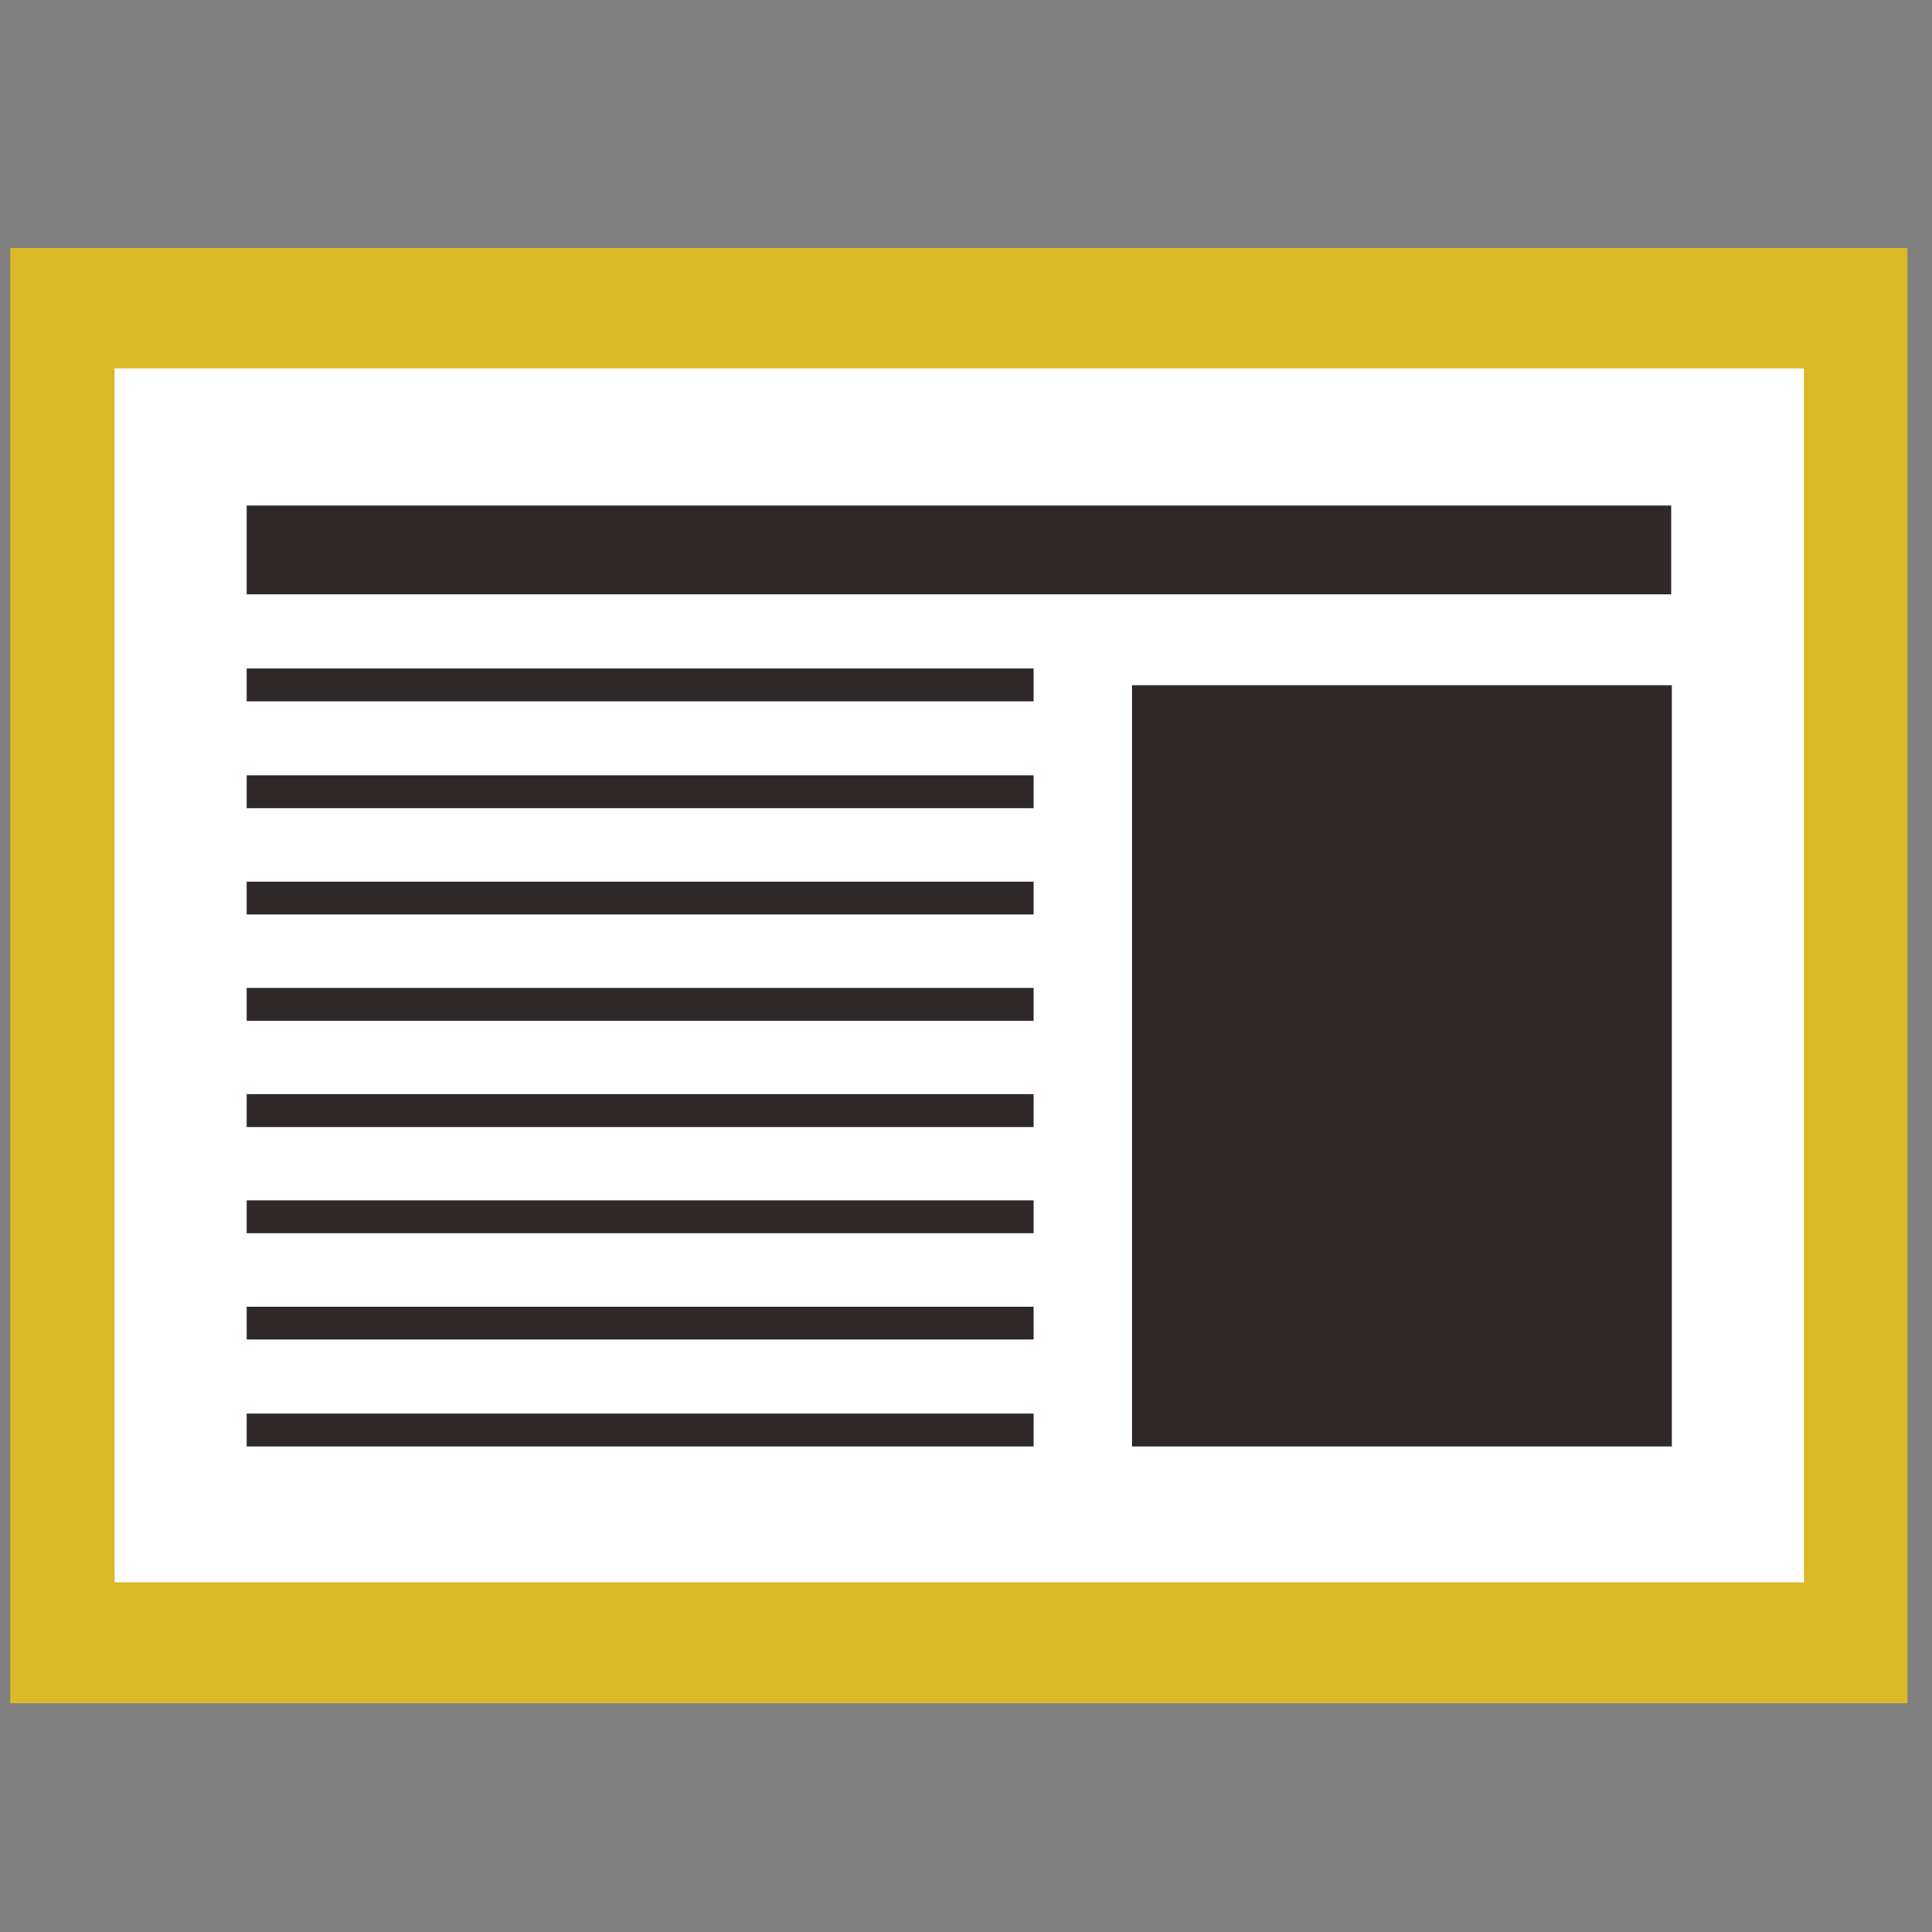 <?xml version="1.0" encoding="utf-8"?>
<!-- Generator: Adobe Illustrator 20.0.0, SVG Export Plug-In . SVG Version: 6.00 Build 0)  -->
<svg version="1.1" id="Layer_1" xmlns="http://www.w3.org/2000/svg" xmlns:xlink="http://www.w3.org/1999/xlink" x="0px" y="0px"
	 viewBox="0 0 300 300" style="enable-background:new 0 0 300 300;" xml:space="preserve">
<rect x="0" y="0" width="300" height="300" fill="#808080" stroke="none"/>
<style type="text/css">
	.st0{fill:#DAB827;}
	.st1{fill:#FFFFFF;}
	.st2{fill:#2E2828;}
</style>
<g>
	<g>
		<rect x="1.6" y="38.5" class="st0" width="294.6" height="226"/>
	</g>
	<g>
		<rect x="17.8" y="57.2" class="st1" width="262.3" height="188.5"/>
	</g>
	<g>
		<g>
			<rect x="38.3" y="78.5" class="st2" width="221.2" height="13.8"/>
		</g>
		<g>
			<rect x="38.3" y="103.8" class="st2" width="122.2" height="5.1"/>
		</g>
		<g>
			<rect x="38.3" y="120.4" class="st2" width="122.2" height="5.1"/>
		</g>
		<g>
			<rect x="38.3" y="136.9" class="st2" width="122.2" height="5.1"/>
		</g>
		<g>
			<rect x="38.3" y="153.4" class="st2" width="122.2" height="5.1"/>
		</g>
		<g>
			<rect x="38.3" y="169.9" class="st2" width="122.2" height="5.1"/>
		</g>
		<g>
			<rect x="38.3" y="186.4" class="st2" width="122.2" height="5.1"/>
		</g>
		<g>
			<rect x="38.3" y="202.9" class="st2" width="122.2" height="5.1"/>
		</g>
		<g>
			<rect x="38.3" y="219.5" class="st2" width="122.2" height="5.1"/>
		</g>
		<g>
			<rect x="175.8" y="106.4" class="st2" width="83.8" height="118.2"/>
		</g>
	</g>
</g>
</svg>
